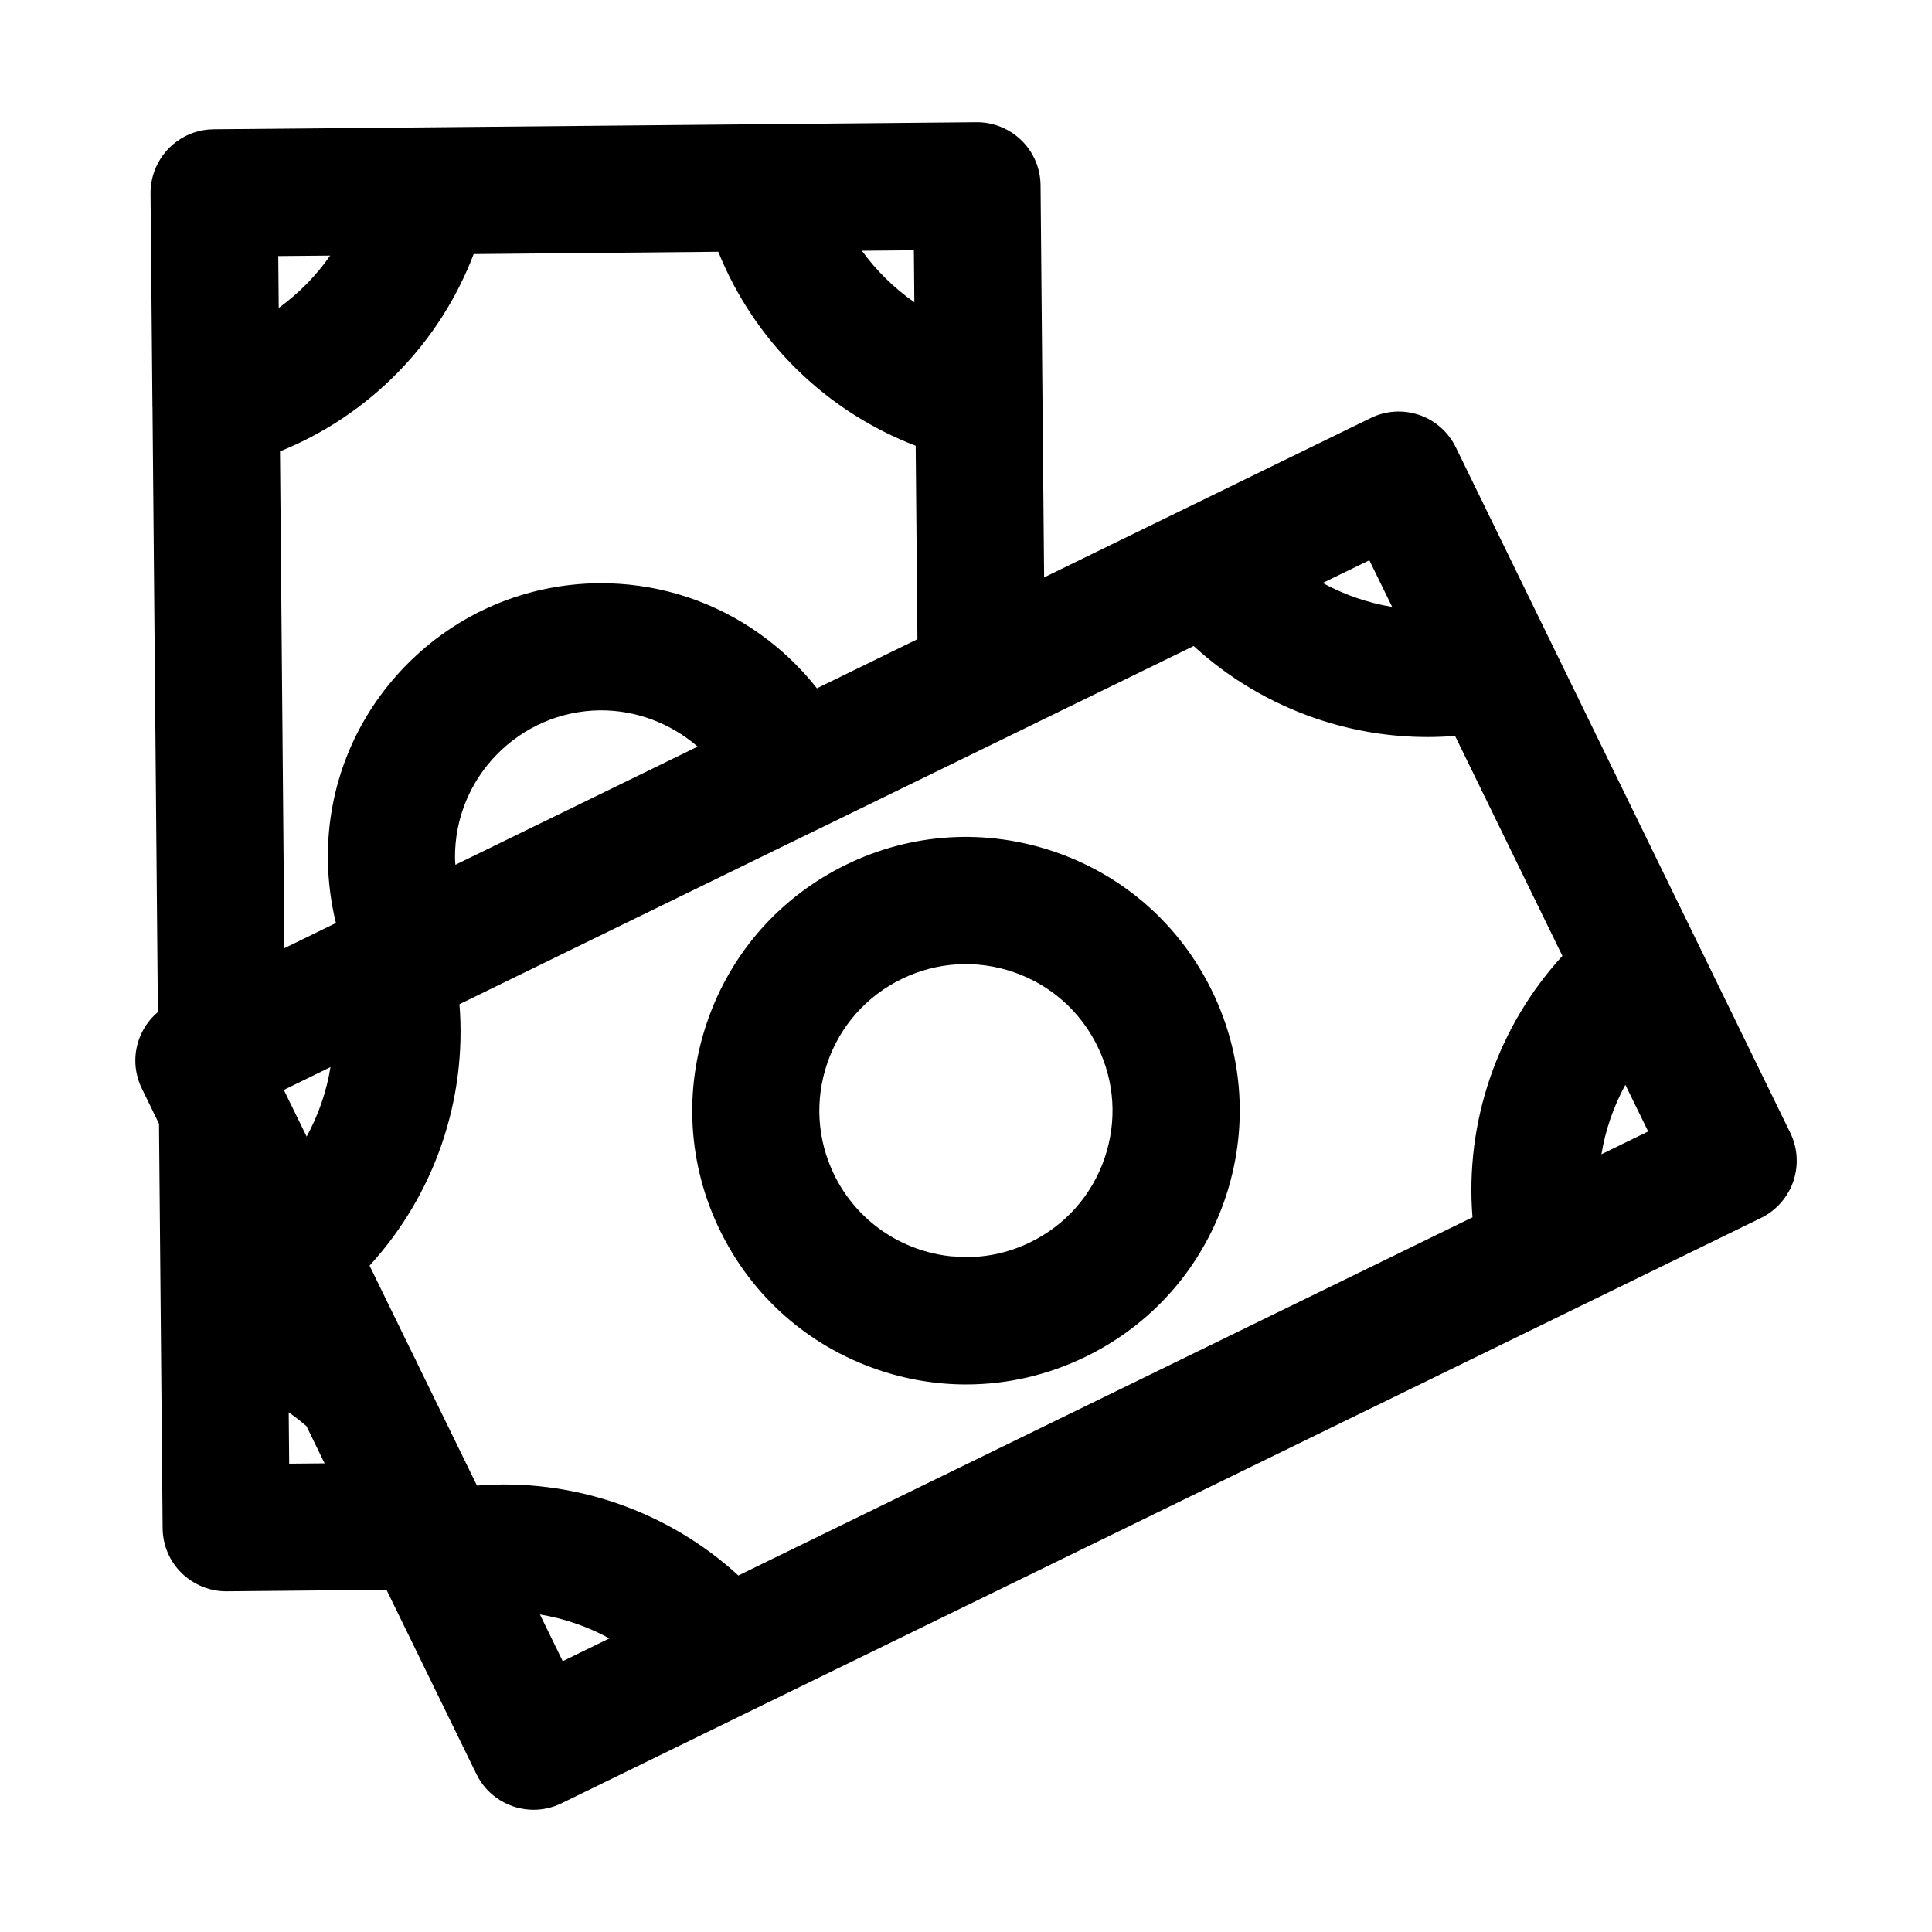 <?xml version="1.0" encoding="UTF-8"?>
<!-- Uploaded to: SVG Repo, www.svgrepo.com, Generator: SVG Repo Mixer Tools -->
<svg fill="#000000" width="800px" height="800px" version="1.1" viewBox="144 144 512 512" xmlns="http://www.w3.org/2000/svg">
 <g>
  <path d="m619.6 447.32c-0.273-1.07-0.672-2.098-1.156-3.106l-88.648-181.69c-1.953-4.008-5.438-7.094-9.656-8.543s-8.859-1.176-12.867 0.797l-86.57 42.234-0.441-47.672-0.504-56.258c-0.043-4.473-1.848-8.734-5.039-11.859-3.148-3.086-7.391-4.828-11.797-4.828h-0.148l-56.301 0.52-89.613 0.84-56.258 0.504c-7.285 0.062-13.434 4.746-15.723 11.211-0.652 1.828-0.988 3.777-0.988 5.816l0.504 56.258c0 0.168 0.02 0.355 0.02 0.523l1.426 160.13c-2.309 1.953-4.051 4.492-5.059 7.391-0.188 0.523-0.336 1.07-0.461 1.594-0.902 3.777-0.461 7.746 1.258 11.273l4.555 9.34 0.461 50.969 0.504 56.258c0.043 4.473 1.848 8.734 5.039 11.859 0.398 0.379 0.797 0.754 1.238 1.09 2.981 2.414 6.719 3.738 10.578 3.738h0.168l42.301-0.398 23.824 48.828c2.918 5.984 8.922 9.469 15.156 9.469 2.477 0 4.996-0.547 7.367-1.699l50.555-24.688 267.38-130.46c2.371-1.156 4.41-2.856 5.984-4.914 1.09-1.426 1.953-3.023 2.562-4.746 1.066-3.188 1.195-6.566 0.355-9.777zm-279.93 114.2c-9.238-8.48-20.172-14.988-32.16-19.125-11.988-4.113-24.602-5.711-37.113-4.703l-15.848-32.453c-0.25-0.629-0.566-1.238-0.902-1.848l-11.715-23.992c8.48-9.238 14.988-20.172 19.125-32.16 4.113-11.988 5.711-24.602 4.703-37.113l95.113-46.414c0.105-0.043 0.211-0.082 0.316-0.125 0.379-0.168 0.734-0.355 1.09-0.547l98.055-47.84c9.238 8.48 20.172 14.988 32.16 19.125 9.676 3.336 19.754 4.996 29.852 4.996 2.414 0 4.828-0.105 7.262-0.293l28.445 58.297c-8.48 9.238-14.988 20.172-19.125 32.16-4.113 11.988-5.711 24.602-4.703 37.113zm-52.586 10.328c3.211 0.523 6.359 1.324 9.469 2.394 3.106 1.07 6.086 2.394 8.941 3.945l-12.363 6.047zm-22.504-200.43c-0.188-21.367 17.023-38.918 38.418-39.172 9.656-0.062 18.809 3.484 25.883 9.613l-64.195 31.32c-0.062-0.586-0.082-1.172-0.105-1.762zm-35.371 64.844c-1.07 3.106-2.394 6.086-3.945 8.941l-6.047-12.363 12.363-6.047c-0.504 3.195-1.301 6.363-2.371 9.469zm277.68-143.79 6.047 12.363c-3.211-0.523-6.359-1.324-9.469-2.394-3.106-1.07-6.086-2.394-8.941-3.945zm61.508 157.42c0.523-3.211 1.324-6.359 2.394-9.469 1.07-3.106 2.394-6.086 3.945-8.941l6.047 12.363zm-207.91-123.48c-4.914-6.254-10.852-11.691-17.59-16.102-11.965-7.809-25.863-11.859-40.199-11.754h-0.062c-19.332 0.211-37.449 7.934-51.012 21.746-13.582 13.855-20.949 32.16-20.738 51.555v0.125c0.105 5.731 0.82 11.273 2.141 16.625l-13.664 6.676-1.16-131.66c11.629-4.703 22.211-11.734 31.09-20.781 8.902-9.047 15.766-19.773 20.238-31.508l64.824-0.609c4.703 11.672 11.754 22.273 20.824 31.172 9.047 8.879 19.773 15.742 31.488 20.238l0.461 51.262zm-142.62-100.8-0.125-13.75 13.75-0.125c-1.848 2.664-3.945 5.184-6.234 7.516-2.309 2.328-4.766 4.449-7.391 6.359zm168.32-15.285 0.125 13.77c-2.664-1.848-5.184-3.945-7.516-6.234-2.332-2.289-4.473-4.766-6.383-7.41zm-165.55 321.56-0.125-13.602c1.617 1.133 3.168 2.352 4.703 3.652l4.809 9.867z"/>
  <path d="m423.59 369.77c-18.324-6.297-37.996-5.102-55.398 3.402-17.402 8.5-30.461 23.258-36.758 41.562s-5.102 37.996 3.402 55.398c8.5 17.402 23.258 30.461 41.562 36.777 7.727 2.664 15.703 3.988 23.656 3.988 10.875 0 21.684-2.477 31.738-7.391 17.402-8.5 30.461-23.258 36.777-41.562 6.297-18.324 5.102-37.996-3.402-55.398-8.496-17.422-23.273-30.48-41.578-36.777zm13.121 81.199c-3.379 9.805-10.371 17.719-19.691 22.25-6.066 2.961-12.531 4.199-18.852 3.883-0.691-0.105-1.387-0.148-2.121-0.168-12.91-1.344-24.855-9.09-30.965-21.578-4.555-9.32-5.184-19.859-1.828-29.66 3.379-9.805 10.371-17.719 19.691-22.25 9.32-4.555 19.859-5.184 29.66-1.828 9.805 3.379 17.719 10.371 22.25 19.691 4.582 9.316 5.215 19.855 1.855 29.66z"/>
 </g>
</svg>